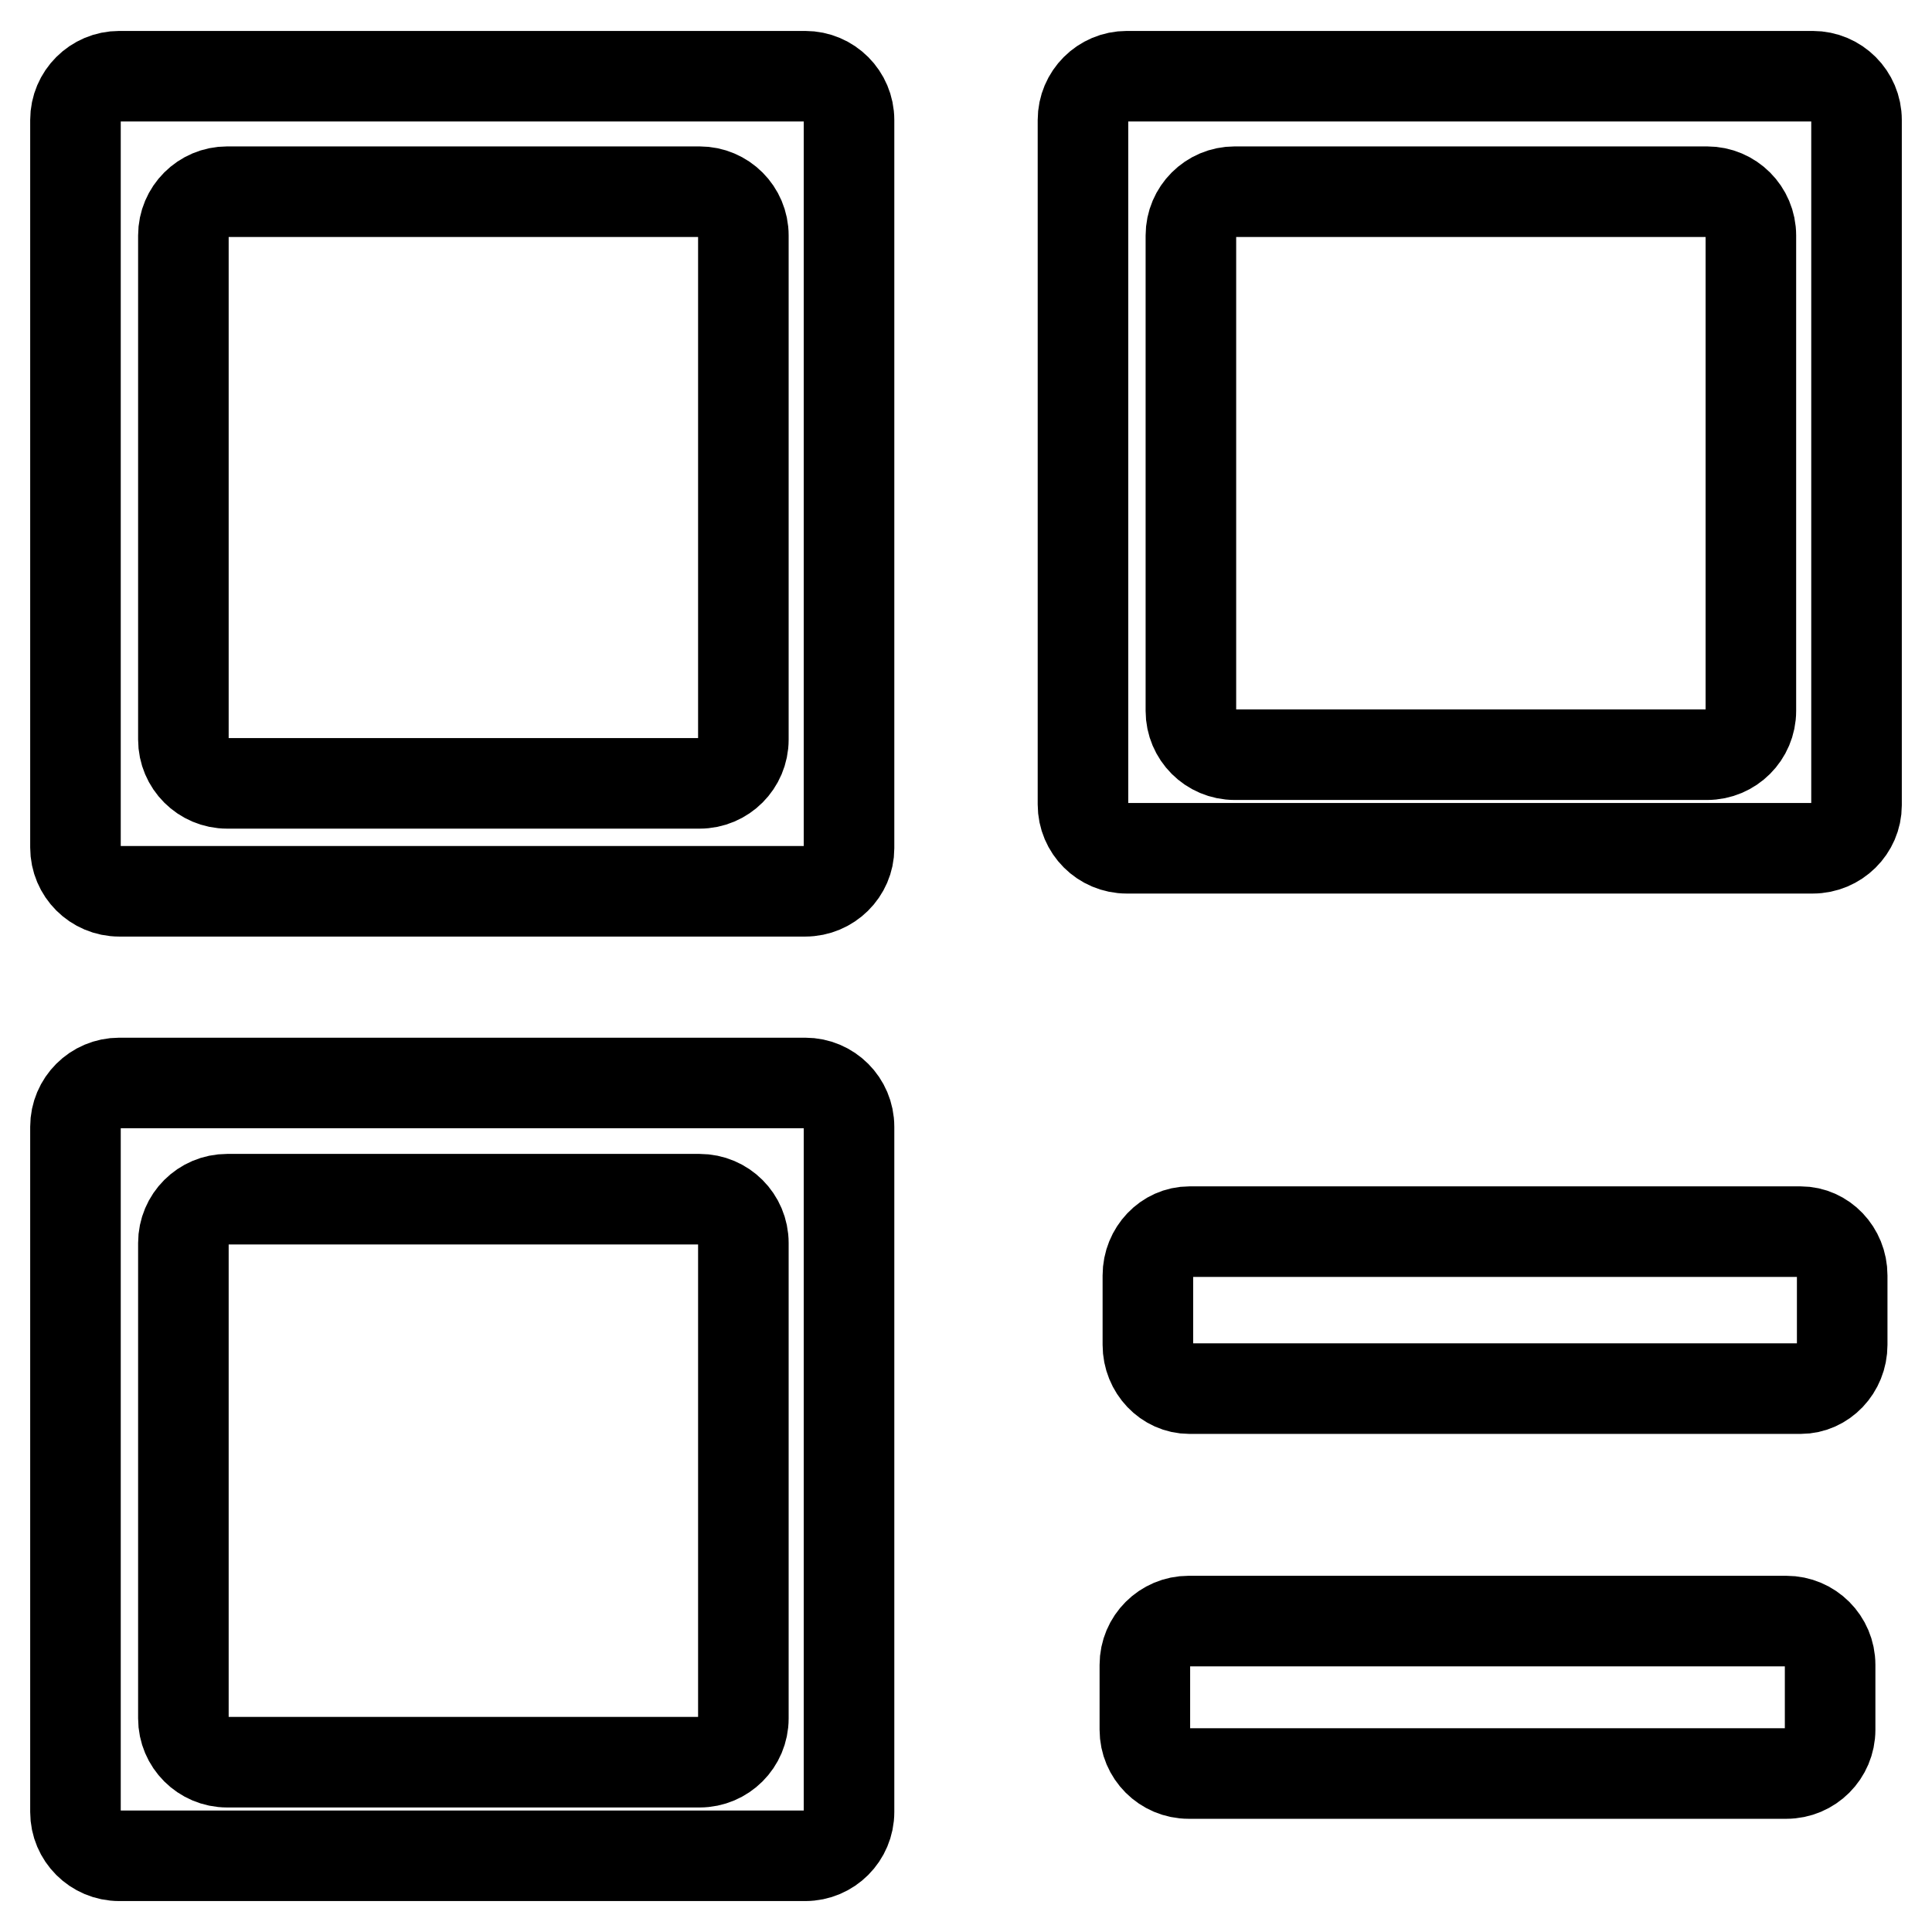 <?xml version="1.0" encoding="utf-8"?>
<!-- Svg Vector Icons : http://www.onlinewebfonts.com/icon -->
<!DOCTYPE svg PUBLIC "-//W3C//DTD SVG 1.1//EN" "http://www.w3.org/Graphics/SVG/1.1/DTD/svg11.dtd">
<svg version="1.1" xmlns="http://www.w3.org/2000/svg" xmlns:xlink="http://www.w3.org/1999/xlink" x="0px" y="0px" viewBox="0 0 256 256" enable-background="new 0 0 256 256" xml:space="preserve">
<g> <path stroke-width="12" fill-opacity="0" stroke="#000000"  d="M240.2,112.4h-90.9c-3.2,0-5.8-2.6-5.8-5.8V15.9c0-3.2,2.6-5.8,5.8-5.8h90.9c3.2,0,5.8,2.6,5.8,5.8v90.8 C246,109.8,243.4,112.4,240.2,112.4z M232,31.2c0-3.2-2.6-5.8-5.8-5.8h-62.6c-3.2,0-5.8,2.6-5.8,5.8v63c0,3.2,2.6,5.8,5.8,5.8h62.6 c3.2,0,5.8-2.6,5.8-5.8V31.2z M106.7,245.9H15.8c-3.2,0-5.8-2.6-5.8-5.8v-90.8c0-3.2,2.6-5.8,5.8-5.8h90.9c3.2,0,5.8,2.6,5.8,5.8 v90.8C112.5,243.3,109.9,245.9,106.7,245.9z M98.5,164.7c0-3.2-2.6-5.8-5.8-5.8H30.1c-3.2,0-5.8,2.6-5.8,5.8v63 c0,3.2,2.6,5.8,5.8,5.8h62.6c3.2,0,5.8-2.6,5.8-5.8V164.7z M106.7,118.1H15.8c-3.2,0-5.8-2.6-5.8-5.8V15.9c0-3.2,2.6-5.8,5.8-5.8 h90.9c3.2,0,5.8,2.6,5.8,5.8v96.5C112.5,115.5,109.9,118.1,106.7,118.1z M98.5,31.2c0-3.2-2.6-5.8-5.8-5.8H30.1 c-3.2,0-5.8,2.6-5.8,5.8V98c0,3.2,2.6,5.8,5.8,5.8h62.6c3.2,0,5.8-2.6,5.8-5.8V31.2z M238.6,184h-81c-3,0-5.5-2.6-5.5-5.8v-9.2 c0-3.2,2.5-5.8,5.5-5.8h81c3,0,5.5,2.6,5.5,5.8v9.2C244.1,181.4,241.6,184,238.6,184z M157.5,214.8h79.2c3.2,0,5.8,2.6,5.8,5.8v8.6 c0,3.2-2.6,5.8-5.8,5.8h-79.2c-3.2,0-5.8-2.6-5.8-5.8v-8.6C151.7,217.4,154.3,214.8,157.5,214.8z"/></g>
</svg>